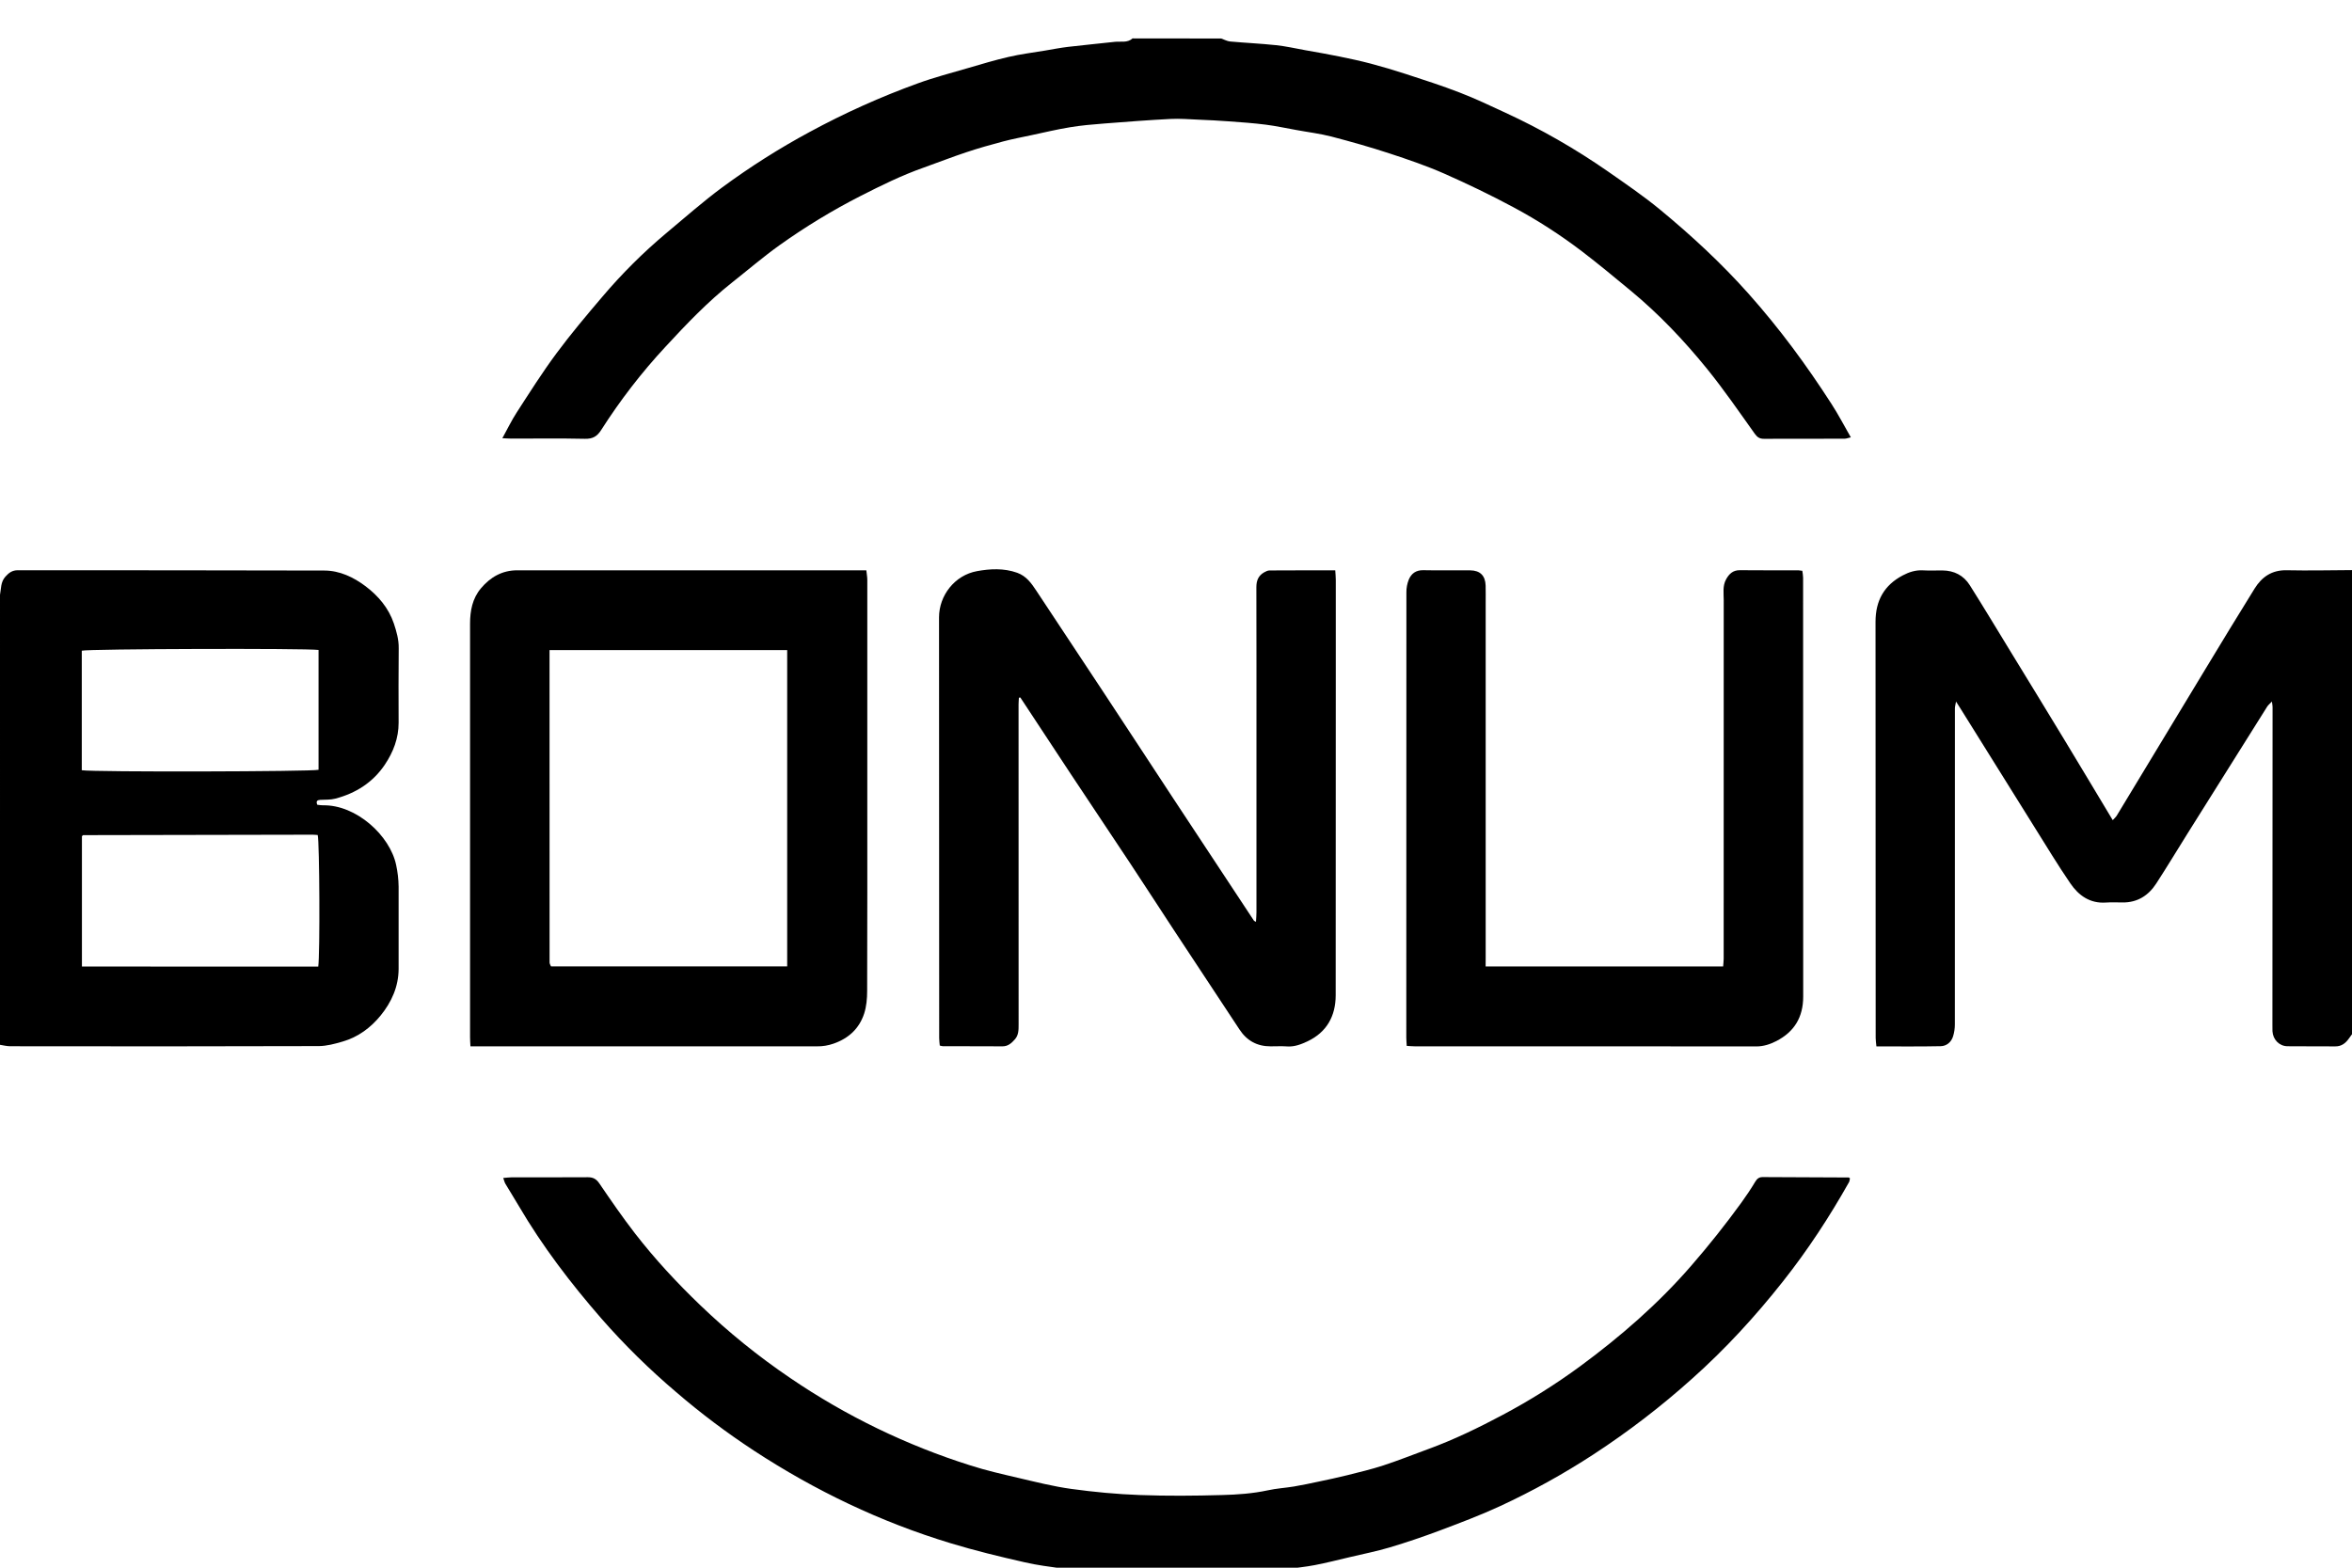<svg width="48" height="32" viewBox="0 0 48 32" fill="none" xmlns="http://www.w3.org/2000/svg">
<g clip-path="url(#clip0_6204_19637)">
<g clip-path="url(#clip1_6204_19637)">
<path d="M5.50306e-05 12.142C0.024 12.015 0.012 11.881 0.109 11.772C0.181 11.692 0.25 11.639 0.365 11.64C2.45 11.642 4.536 11.639 6.621 11.646C6.932 11.647 7.216 11.782 7.461 11.967C7.72 12.163 7.931 12.41 8.038 12.727C8.092 12.891 8.14 13.056 8.137 13.234C8.131 13.74 8.134 14.246 8.135 14.752C8.135 15.069 8.027 15.35 7.854 15.608C7.61 15.972 7.261 16.192 6.843 16.302C6.746 16.328 6.64 16.321 6.537 16.327C6.479 16.33 6.443 16.349 6.475 16.427C6.514 16.433 6.552 16.437 6.591 16.438C7.271 16.425 7.958 17.056 8.084 17.654C8.116 17.8 8.133 17.948 8.135 18.097C8.135 18.658 8.135 19.218 8.135 19.779C8.133 20.14 7.991 20.455 7.768 20.729C7.564 20.979 7.308 21.169 6.994 21.26C6.835 21.307 6.668 21.352 6.504 21.353C4.406 21.359 2.309 21.36 0.212 21.356C0.141 21.356 0.07 21.338 -0 21.327L5.50306e-05 12.142ZM6.495 19.73C6.532 19.483 6.521 17.183 6.484 17.045C6.451 17.043 6.416 17.038 6.38 17.038C4.82 17.04 3.259 17.043 1.698 17.047C1.693 17.047 1.688 17.053 1.683 17.057C1.679 17.061 1.676 17.065 1.672 17.07V19.729L6.495 19.73ZM1.669 15.722C1.908 15.762 6.386 15.751 6.501 15.713V13.267C6.248 13.231 1.796 13.244 1.669 13.282V15.722Z" fill="black"/>
<path d="M24.922 0.786C24.983 0.807 25.043 0.841 25.105 0.847C25.416 0.875 25.729 0.889 26.039 0.922C26.241 0.943 26.44 0.989 26.64 1.025C26.869 1.066 27.1 1.105 27.328 1.152C27.543 1.196 27.759 1.242 27.972 1.298C28.213 1.362 28.453 1.433 28.692 1.511C29.059 1.631 29.429 1.749 29.789 1.889C30.105 2.01 30.411 2.157 30.719 2.299C31.45 2.636 32.149 3.037 32.81 3.496C33.172 3.749 33.539 3.999 33.879 4.279C34.522 4.81 35.133 5.375 35.689 6C36.315 6.703 36.87 7.456 37.378 8.246C37.517 8.461 37.635 8.688 37.772 8.927C37.719 8.939 37.682 8.954 37.645 8.955C37.097 8.956 36.548 8.955 35.999 8.957C35.912 8.957 35.864 8.927 35.811 8.853C35.492 8.405 35.179 7.95 34.833 7.523C34.365 6.947 33.853 6.407 33.279 5.933C32.952 5.662 32.625 5.391 32.288 5.133C31.847 4.797 31.38 4.495 30.891 4.233C30.43 3.985 29.956 3.757 29.477 3.545C29.114 3.385 28.735 3.256 28.358 3.132C27.968 3.004 27.572 2.892 27.174 2.788C26.938 2.727 26.693 2.698 26.452 2.653C26.246 2.617 26.041 2.571 25.834 2.545C25.583 2.513 25.331 2.495 25.079 2.477C24.875 2.461 24.671 2.452 24.466 2.443C24.273 2.435 24.08 2.418 23.888 2.428C23.437 2.451 22.987 2.486 22.537 2.521C22.304 2.539 22.07 2.559 21.84 2.597C21.575 2.64 21.313 2.703 21.05 2.759C20.857 2.8 20.663 2.837 20.473 2.887C20.22 2.954 19.968 3.025 19.72 3.108C19.427 3.205 19.139 3.319 18.848 3.422C18.403 3.579 17.981 3.787 17.563 4C16.989 4.293 16.438 4.628 15.913 5.002C15.578 5.241 15.264 5.511 14.941 5.766C14.445 6.158 14.011 6.613 13.584 7.075C13.095 7.601 12.656 8.171 12.27 8.776C12.186 8.909 12.095 8.961 11.936 8.957C11.436 8.946 10.936 8.953 10.436 8.953C10.383 8.953 10.331 8.948 10.252 8.945C10.357 8.755 10.441 8.58 10.546 8.418C10.809 8.012 11.068 7.601 11.356 7.213C11.651 6.815 11.971 6.435 12.293 6.057C12.688 5.591 13.122 5.158 13.59 4.765C13.971 4.447 14.344 4.117 14.743 3.822C15.309 3.405 15.904 3.028 16.523 2.694C17.233 2.309 17.971 1.977 18.73 1.702C19.066 1.579 19.413 1.49 19.756 1.389C20.03 1.309 20.304 1.226 20.583 1.162C20.827 1.105 21.077 1.074 21.324 1.033C21.483 1.006 21.642 0.975 21.802 0.956C22.118 0.919 22.436 0.889 22.75 0.854C22.873 0.84 23.007 0.881 23.113 0.784L24.922 0.786Z" fill="black"/>
<path d="M23.512 32.214C23.291 32.189 23.07 32.166 22.85 32.143C22.528 32.109 22.205 32.077 21.883 32.041C21.687 32.018 21.491 31.991 21.296 31.962C21.166 31.942 21.036 31.919 20.908 31.889C20.401 31.774 19.899 31.652 19.401 31.501C17.97 31.067 16.637 30.429 15.387 29.611C14.832 29.247 14.301 28.848 13.798 28.415C13.254 27.953 12.744 27.452 12.274 26.915C11.648 26.196 11.071 25.441 10.588 24.617C10.498 24.464 10.403 24.313 10.312 24.16C10.296 24.131 10.289 24.097 10.27 24.045C10.339 24.04 10.39 24.032 10.442 24.032C10.96 24.031 11.478 24.034 11.997 24.03C12.105 24.03 12.17 24.066 12.232 24.157C12.467 24.502 12.705 24.848 12.961 25.179C13.365 25.7 13.813 26.183 14.289 26.64C14.859 27.188 15.474 27.686 16.128 28.129C17.261 28.901 18.501 29.502 19.808 29.914C20.125 30.016 20.452 30.09 20.777 30.166C21.137 30.25 21.498 30.342 21.863 30.392C22.327 30.456 22.795 30.5 23.262 30.517C23.822 30.538 24.383 30.533 24.943 30.517C25.253 30.509 25.566 30.487 25.873 30.421C26.048 30.382 26.229 30.372 26.406 30.343C26.577 30.314 26.746 30.278 26.915 30.242C27.108 30.201 27.301 30.161 27.492 30.113C27.741 30.05 27.99 29.992 28.233 29.912C28.544 29.81 28.848 29.689 29.155 29.576C29.675 29.386 30.172 29.144 30.66 28.885C31.212 28.592 31.742 28.26 32.246 27.89C33.072 27.282 33.843 26.612 34.517 25.834C34.875 25.422 35.213 24.996 35.533 24.556C35.634 24.416 35.732 24.271 35.821 24.122C35.86 24.057 35.901 24.026 35.977 24.027C36.561 24.031 37.145 24.032 37.729 24.035C37.734 24.035 37.739 24.041 37.754 24.053C37.748 24.075 37.748 24.106 37.736 24.129C37.337 24.838 36.893 25.517 36.388 26.155C35.826 26.867 35.215 27.533 34.536 28.139C33.905 28.706 33.231 29.223 32.521 29.687C31.912 30.084 31.275 30.437 30.615 30.743C30.211 30.93 29.793 31.087 29.376 31.244C29.042 31.369 28.704 31.484 28.362 31.586C28.094 31.666 27.818 31.72 27.545 31.785C27.307 31.841 27.069 31.902 26.829 31.948C26.642 31.984 26.451 32.002 26.261 32.028C26.035 32.059 25.809 32.093 25.583 32.118C25.451 32.133 25.318 32.131 25.186 32.144C24.966 32.164 24.745 32.19 24.525 32.214H23.512Z" fill="black"/>
<path d="M48 21.111C47.98 21.139 47.96 21.165 47.94 21.194C47.872 21.291 47.789 21.36 47.66 21.359C47.334 21.356 47.009 21.36 46.683 21.356C46.515 21.354 46.386 21.22 46.377 21.049C46.375 21.007 46.376 20.964 46.376 20.922C46.377 18.759 46.378 16.596 46.379 14.432C46.379 14.405 46.373 14.377 46.366 14.32C46.321 14.367 46.289 14.392 46.269 14.424C45.728 15.284 45.188 16.144 44.649 17.005C44.434 17.348 44.225 17.696 44.004 18.036C43.846 18.279 43.622 18.424 43.32 18.421C43.206 18.421 43.091 18.415 42.977 18.423C42.652 18.445 42.421 18.279 42.253 18.033C42 17.664 41.769 17.28 41.531 16.901C41.025 16.09 40.518 15.279 40.013 14.468C39.989 14.429 39.964 14.39 39.919 14.32C39.908 14.386 39.896 14.421 39.896 14.456C39.896 16.607 39.896 18.758 39.895 20.909C39.895 20.993 39.883 21.076 39.858 21.156C39.821 21.274 39.726 21.352 39.607 21.355C39.174 21.364 38.741 21.359 38.294 21.359C38.288 21.293 38.279 21.241 38.279 21.189C38.279 18.357 38.278 15.525 38.276 12.692C38.276 12.26 38.452 11.945 38.832 11.745C38.958 11.678 39.094 11.633 39.244 11.642C39.376 11.65 39.509 11.642 39.642 11.644C39.88 11.646 40.073 11.745 40.199 11.944C40.486 12.399 40.763 12.86 41.043 13.318C41.404 13.909 41.766 14.498 42.124 15.09C42.454 15.634 42.78 16.181 43.117 16.741C43.149 16.705 43.18 16.68 43.2 16.647C43.803 15.652 44.405 14.656 45.006 13.661C45.34 13.11 45.673 12.559 46.013 12.013C46.16 11.777 46.364 11.634 46.664 11.64C47.11 11.649 47.556 11.64 48.002 11.637L48 21.111Z" fill="black"/>
<path d="M9.601 21.358C9.597 21.279 9.593 21.227 9.593 21.174C9.593 18.36 9.593 15.546 9.593 12.732C9.593 12.468 9.64 12.217 9.815 12.009C10.007 11.781 10.247 11.641 10.557 11.641C12.871 11.641 15.185 11.641 17.5 11.641H17.68C17.688 11.714 17.7 11.777 17.7 11.84C17.7 13.286 17.7 14.732 17.7 16.178C17.7 17.528 17.702 18.878 17.697 20.227C17.697 20.382 17.683 20.544 17.636 20.689C17.535 20.997 17.319 21.196 17.008 21.304C16.901 21.341 16.788 21.36 16.674 21.358H9.601V21.358ZM11.215 13.27C11.215 15.408 11.215 17.527 11.216 19.646C11.216 19.673 11.234 19.7 11.245 19.726H16.065V13.27H11.215Z" fill="black"/>
<path d="M20.794 14.242C20.792 14.288 20.787 14.334 20.787 14.379C20.787 16.555 20.788 18.73 20.788 20.906C20.788 21.016 20.79 21.126 20.714 21.213C20.646 21.29 20.574 21.359 20.457 21.358C20.053 21.355 19.65 21.357 19.245 21.356C19.223 21.353 19.201 21.349 19.179 21.342C19.175 21.292 19.167 21.241 19.167 21.189C19.167 18.327 19.166 15.464 19.164 12.602C19.164 12.155 19.483 11.741 19.94 11.658C20.202 11.61 20.487 11.594 20.758 11.691C20.949 11.76 21.051 11.909 21.153 12.063C21.605 12.744 22.056 13.425 22.506 14.108C22.989 14.839 23.467 15.573 23.949 16.305C24.496 17.135 25.043 17.965 25.592 18.795C25.595 18.799 25.602 18.8 25.632 18.816C25.636 18.743 25.642 18.682 25.642 18.62C25.642 17.488 25.642 16.355 25.642 15.222C25.642 14.143 25.643 13.064 25.64 11.986C25.64 11.851 25.681 11.752 25.795 11.685C25.83 11.666 25.87 11.644 25.908 11.644C26.348 11.641 26.787 11.642 27.25 11.642C27.254 11.712 27.261 11.775 27.261 11.838C27.262 12.495 27.262 13.152 27.261 13.809C27.261 15.978 27.26 18.148 27.259 20.317C27.258 20.739 27.078 21.069 26.684 21.256C26.556 21.316 26.422 21.369 26.273 21.36C26.159 21.352 26.044 21.358 25.929 21.358C25.656 21.358 25.447 21.244 25.297 21.016C24.847 20.334 24.398 19.652 23.947 18.97C23.652 18.521 23.361 18.07 23.064 17.621C22.661 17.012 22.254 16.405 21.851 15.797C21.507 15.278 21.165 14.758 20.823 14.237L20.794 14.242Z" fill="black"/>
<path d="M30.319 19.727H35.166C35.169 19.676 35.177 19.624 35.177 19.573C35.177 17.132 35.177 14.692 35.178 12.251C35.178 12.109 35.152 11.962 35.226 11.826C35.287 11.716 35.365 11.638 35.506 11.639C35.904 11.643 36.302 11.641 36.7 11.641C36.728 11.643 36.755 11.646 36.782 11.651C36.79 11.697 36.796 11.744 36.798 11.791C36.798 14.641 36.799 17.491 36.8 20.341C36.8 20.764 36.619 21.061 36.251 21.251C36.124 21.316 35.99 21.36 35.841 21.36C33.521 21.357 31.201 21.357 28.88 21.358C28.827 21.358 28.774 21.352 28.709 21.349C28.706 21.288 28.7 21.235 28.7 21.183C28.7 18.152 28.701 15.121 28.702 12.09C28.701 12.001 28.718 11.913 28.751 11.83C28.803 11.707 28.898 11.636 29.046 11.639C29.366 11.646 29.685 11.639 30.005 11.642C30.206 11.644 30.313 11.75 30.319 11.953C30.322 12.073 30.32 12.194 30.32 12.315C30.32 14.725 30.32 17.136 30.32 19.546L30.319 19.727Z" fill="black"/>
</g>
</g>
<defs>
<clipPath id="clip0_6204_19637">
<rect width="48" height="32" fill="white"/>
</clipPath>
<clipPath id="clip1_6204_19637">
<rect width="48" height="31.427" fill="white" transform="translate(0 0.786)"/>
</clipPath>
</defs>
</svg>
